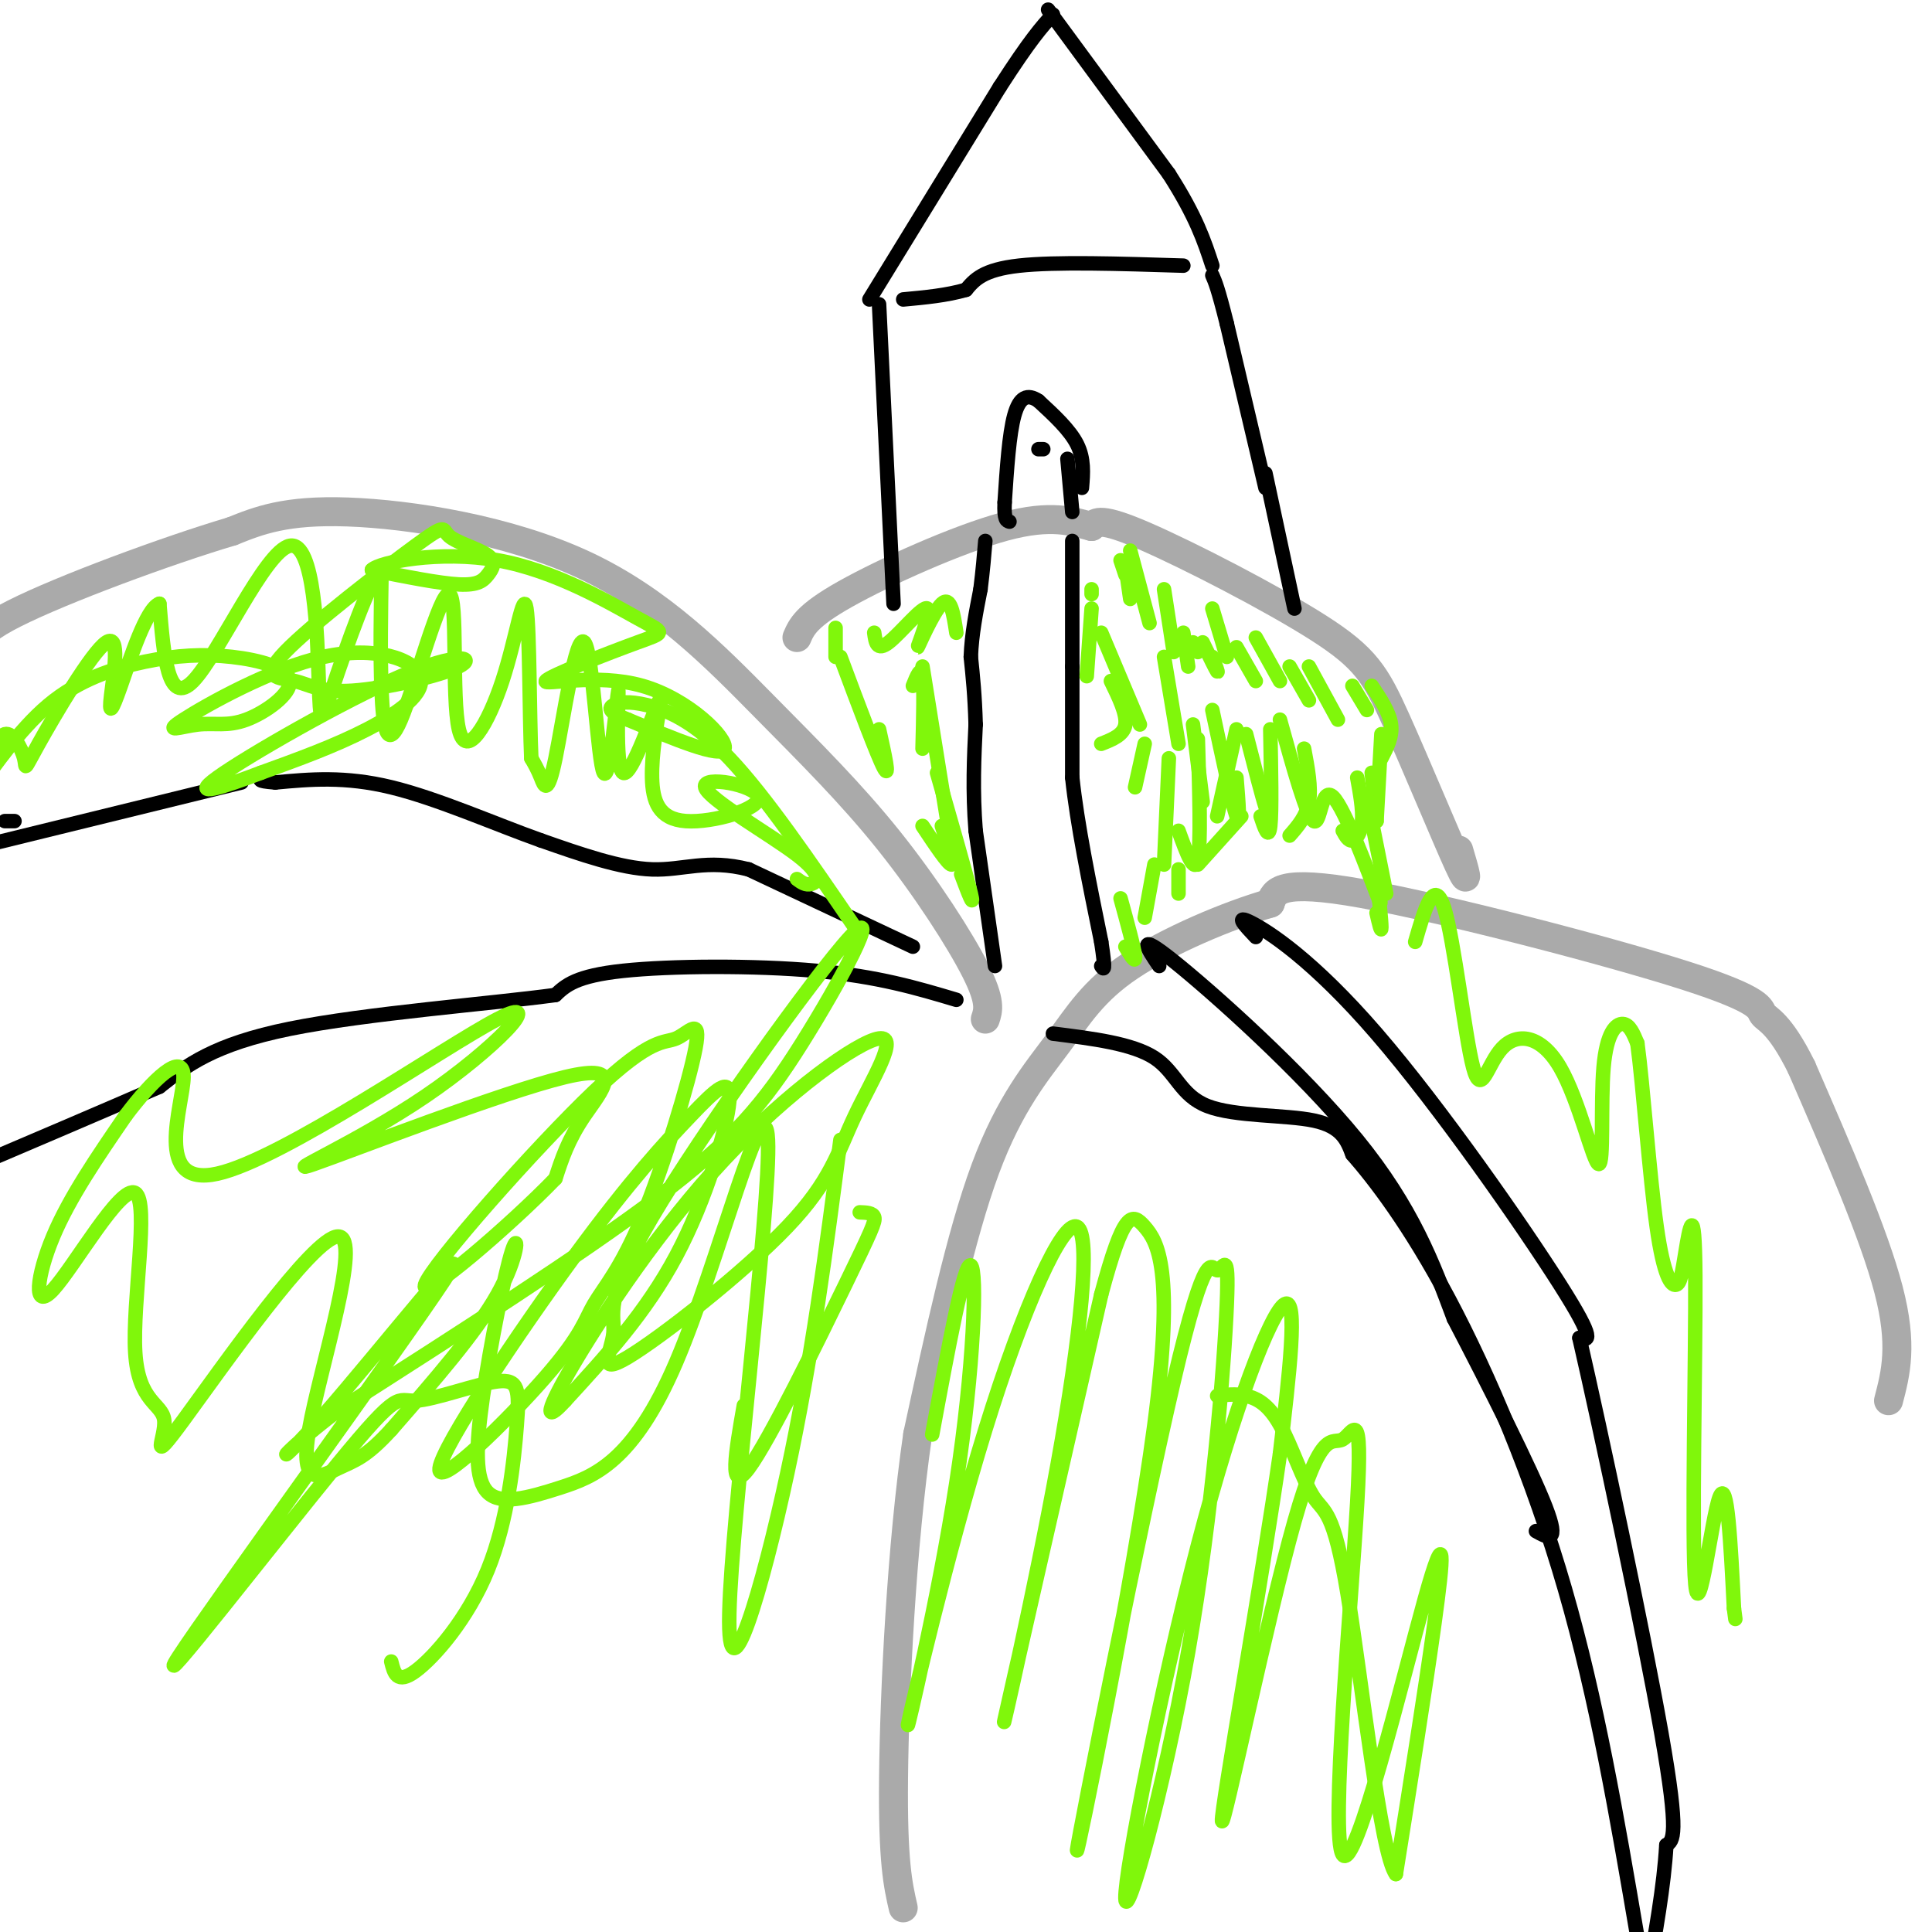 <svg viewBox='0 0 400 400' version='1.1' xmlns='http://www.w3.org/2000/svg' xmlns:xlink='http://www.w3.org/1999/xlink'><g fill='none' stroke='#AAAAAA' stroke-width='6' stroke-linecap='round' stroke-linejoin='round'><path d='M391,290c1.500,-5.750 3.000,-11.500 0,-23c-3.000,-11.500 -10.500,-28.750 -18,-46'/><path d='M373,221c-4.635,-9.400 -7.222,-9.901 -8,-11c-0.778,-1.099 0.252,-2.796 -16,-8c-16.252,-5.204 -49.786,-13.915 -67,-17c-17.214,-3.085 -18.107,-0.542 -19,2'/><path d='M263,187c-8.793,2.523 -21.274,7.831 -29,13c-7.726,5.169 -10.695,10.199 -15,16c-4.305,5.801 -9.944,12.372 -15,26c-5.056,13.628 -9.528,34.314 -14,55'/><path d='M190,297c-3.378,23.133 -4.822,53.467 -5,71c-0.178,17.533 0.911,22.267 2,27'/><path d='M204,211c0.610,-1.808 1.221,-3.616 -2,-10c-3.221,-6.384 -10.272,-17.343 -18,-27c-7.728,-9.657 -16.133,-18.011 -26,-28c-9.867,-9.989 -21.195,-21.612 -37,-29c-15.805,-7.388 -36.087,-10.539 -49,-11c-12.913,-0.461 -18.456,1.770 -24,4'/><path d='M48,110c-13.452,4.000 -35.083,12.000 -45,17c-9.917,5.000 -8.119,7.000 -9,12c-0.881,5.000 -4.440,13.000 -8,21'/><path d='M302,176c1.257,4.238 2.514,8.475 0,3c-2.514,-5.475 -8.797,-20.663 -13,-30c-4.203,-9.337 -6.324,-12.821 -16,-19c-9.676,-6.179 -26.907,-15.051 -36,-19c-9.093,-3.949 -10.046,-2.974 -11,-2'/><path d='M226,109c-3.929,-1.036 -8.250,-2.625 -18,0c-9.750,2.625 -24.929,9.464 -33,14c-8.071,4.536 -9.036,6.768 -10,9'/></g>
<g fill='none' stroke='#000000' stroke-width='3' stroke-linecap='round' stroke-linejoin='round'><path d='M268,126c0.000,0.000 -6.000,-28.000 -6,-28'/><path d='M262,101c0.000,0.000 -8.000,-34.000 -8,-34'/><path d='M254,67c-1.833,-7.333 -2.417,-8.667 -3,-10'/><path d='M245,55c-13.250,-0.417 -26.500,-0.833 -34,0c-7.500,0.833 -9.250,2.917 -11,5'/><path d='M200,60c-4.000,1.167 -8.500,1.583 -13,2'/><path d='M182,63c0.000,0.000 3.000,62.000 3,62'/><path d='M180,62c0.000,0.000 27.000,-44.000 27,-44'/><path d='M207,18c6.333,-9.833 8.667,-12.417 11,-15'/><path d='M217,2c0.000,0.000 25.000,34.000 25,34'/><path d='M242,36c5.667,8.833 7.333,13.917 9,19'/><path d='M224,101c0.250,-3.000 0.500,-6.000 -1,-9c-1.500,-3.000 -4.750,-6.000 -8,-9'/><path d='M215,83c-2.267,-1.533 -3.933,-0.867 -5,3c-1.067,3.867 -1.533,10.933 -2,18'/><path d='M208,104c-0.167,3.667 0.417,3.833 1,4'/><path d='M221,95c0.000,0.000 1.000,11.000 1,11'/><path d='M216,93c0.000,0.000 -1.000,0.000 -1,0'/><path d='M222,112c0.000,0.000 0.000,26.000 0,26'/><path d='M222,138c0.000,8.167 0.000,15.583 0,23'/><path d='M222,161c1.000,9.500 3.500,21.750 6,34'/><path d='M228,195c1.000,6.500 0.500,5.750 0,5'/><path d='M206,200c0.000,0.000 -4.000,-28.000 -4,-28'/><path d='M202,172c-0.667,-8.333 -0.333,-15.167 0,-22'/><path d='M202,150c-0.167,-6.000 -0.583,-10.000 -1,-14'/><path d='M201,136c0.167,-4.667 1.083,-9.333 2,-14'/><path d='M203,122c0.500,-4.000 0.750,-7.000 1,-10'/><path d='M189,196c0.000,0.000 -34.000,-16.000 -34,-16'/><path d='M155,180c-8.711,-2.222 -13.489,0.222 -20,0c-6.511,-0.222 -14.756,-3.111 -23,-6'/><path d='M112,174c-9.400,-3.333 -21.400,-8.667 -31,-11c-9.600,-2.333 -16.800,-1.667 -24,-1'/><path d='M57,162c-4.333,-0.333 -3.167,-0.667 -2,-1'/><path d='M3,170c0.000,0.000 -2.000,0.000 -2,0'/><path d='M50,162c0.000,0.000 -53.000,13.000 -53,13'/><path d='M-3,175c-9.500,2.500 -6.750,2.250 -4,2'/><path d='M198,207c-8.111,-2.422 -16.222,-4.844 -29,-6c-12.778,-1.156 -30.222,-1.044 -40,0c-9.778,1.044 -11.889,3.022 -14,5'/><path d='M115,206c-13.200,1.800 -39.200,3.800 -55,7c-15.800,3.200 -21.400,7.600 -27,12'/><path d='M33,225c-11.500,5.000 -26.750,11.500 -42,18'/><path d='M218,214c8.238,1.030 16.476,2.060 21,5c4.524,2.940 5.333,7.792 11,10c5.667,2.208 16.190,1.774 22,3c5.810,1.226 6.905,4.113 8,7'/><path d='M280,239c4.512,5.155 11.792,14.542 20,30c8.208,15.458 17.345,36.988 24,60c6.655,23.012 10.827,47.506 15,72'/><path d='M339,401c2.500,12.000 1.250,6.000 0,0'/><path d='M240,200c-2.511,-3.711 -5.022,-7.422 3,-1c8.022,6.422 26.578,22.978 38,37c11.422,14.022 15.711,25.511 20,37'/><path d='M301,273c7.422,14.200 15.978,31.200 19,39c3.022,7.800 0.511,6.400 -2,5'/><path d='M260,194c-2.256,-2.387 -4.512,-4.774 -1,-3c3.512,1.774 12.792,7.708 26,23c13.208,15.292 30.345,39.940 38,52c7.655,12.060 5.827,11.530 4,11'/><path d='M327,277c4.356,18.911 13.244,60.689 17,82c3.756,21.311 2.378,22.156 1,23'/><path d='M345,382c-0.500,8.500 -2.250,18.250 -4,28'/></g>
<g fill='none' stroke='#80F70B' stroke-width='3' stroke-linecap='round' stroke-linejoin='round'><path d='M226,122c0.000,0.000 0.000,1.000 0,1'/><path d='M232,116c0.000,0.000 1.000,3.000 1,3'/><path d='M233,117c0.000,0.000 1.000,7.000 1,7'/><path d='M234,114c0.000,0.000 4.000,15.000 4,15'/><path d='M241,122c0.000,0.000 2.000,13.000 2,13'/><path d='M245,131c0.000,0.000 1.000,7.000 1,7'/><path d='M247,133c0.000,0.000 1.000,2.000 1,2'/><path d='M249,133c1.333,2.750 2.667,5.500 3,6c0.333,0.500 -0.333,-1.250 -1,-3'/><path d='M251,126c0.000,0.000 3.000,10.000 3,10'/><path d='M256,134c0.000,0.000 4.000,7.000 4,7'/><path d='M260,132c0.000,0.000 5.000,9.000 5,9'/><path d='M267,138c0.000,0.000 4.000,7.000 4,7'/><path d='M271,138c0.000,0.000 6.000,11.000 6,11'/><path d='M280,142c0.000,0.000 3.000,5.000 3,5'/><path d='M284,142c1.833,2.750 3.667,5.500 4,8c0.333,2.500 -0.833,4.750 -2,7'/><path d='M286,152c0.000,0.000 -1.000,18.000 -1,18'/><path d='M284,160c0.000,0.000 1.000,10.000 1,10'/><path d='M281,161c0.600,3.311 1.200,6.622 1,9c-0.200,2.378 -1.200,3.822 -2,4c-0.800,0.178 -1.400,-0.911 -2,-2'/><path d='M270,155c0.750,4.000 1.500,8.000 1,11c-0.500,3.000 -2.250,5.000 -4,7'/><path d='M263,151c0.167,8.500 0.333,17.000 0,20c-0.333,3.000 -1.167,0.500 -2,-2'/><path d='M256,151c0.000,0.000 -4.000,18.000 -4,18'/><path d='M248,153c0.333,10.917 0.667,21.833 0,25c-0.667,3.167 -2.333,-1.417 -4,-6'/><path d='M242,157c0.000,0.000 -1.000,22.000 -1,22'/><path d='M237,154c0.000,0.000 -2.000,9.000 -2,9'/><path d='M230,141c1.667,3.417 3.333,6.833 3,9c-0.333,2.167 -2.667,3.083 -5,4'/><path d='M226,126c0.000,0.000 -1.000,14.000 -1,14'/><path d='M228,131c0.000,0.000 8.000,19.000 8,19'/><path d='M241,136c0.000,0.000 3.000,18.000 3,18'/><path d='M247,150c0.000,0.000 2.000,16.000 2,16'/><path d='M251,147c2.083,9.833 4.167,19.667 5,22c0.833,2.333 0.417,-2.833 0,-8'/><path d='M258,152c1.667,6.500 3.333,13.000 4,15c0.667,2.000 0.333,-0.500 0,-3'/><path d='M265,149c2.780,10.060 5.560,20.119 7,21c1.440,0.881 1.542,-7.417 4,-5c2.458,2.417 7.274,15.548 9,20c1.726,4.452 0.363,0.226 -1,-4'/><path d='M283,165c0.000,0.000 4.000,20.000 4,20'/><path d='M285,181c0.500,4.833 1.000,9.667 1,11c0.000,1.333 -0.500,-0.833 -1,-3'/><path d='M257,169c0.000,0.000 -9.000,10.000 -9,10'/><path d='M244,180c0.000,0.000 0.000,5.000 0,5'/><path d='M239,179c0.000,0.000 -2.000,11.000 -2,11'/><path d='M232,186c1.417,5.167 2.833,10.333 3,12c0.167,1.667 -0.917,-0.167 -2,-2'/><path d='M189,142c0.833,-2.083 1.667,-4.167 2,-2c0.333,2.167 0.167,8.583 0,15'/><path d='M191,138c2.500,15.667 5.000,31.333 6,37c1.000,5.667 0.500,1.333 0,-3'/><path d='M194,160c3.083,10.750 6.167,21.500 7,25c0.833,3.500 -0.583,-0.250 -2,-4'/><path d='M195,171c1.333,4.000 2.667,8.000 2,8c-0.667,0.000 -3.333,-4.000 -6,-8'/><path d='M182,151c1.167,5.250 2.333,10.500 1,8c-1.333,-2.500 -5.167,-12.750 -9,-23'/><path d='M173,130c0.000,0.000 0.000,6.000 0,6'/><path d='M181,131c0.266,1.962 0.533,3.923 3,2c2.467,-1.923 7.136,-7.732 8,-7c0.864,0.732 -2.075,8.005 -2,8c0.075,-0.005 3.164,-7.287 5,-9c1.836,-1.713 2.418,2.144 3,6'/><path d='M165,182c0.913,0.675 1.827,1.350 3,1c1.173,-0.350 2.607,-1.726 -3,-6c-5.607,-4.274 -18.254,-11.446 -19,-14c-0.746,-2.554 10.408,-0.489 11,2c0.592,2.489 -9.379,5.401 -15,5c-5.621,-0.401 -6.892,-4.115 -7,-9c-0.108,-4.885 0.946,-10.943 2,-17'/><path d='M137,144c-1.479,2.446 -6.178,17.062 -8,16c-1.822,-1.062 -0.767,-17.803 -1,-17c-0.233,0.803 -1.753,19.149 -3,17c-1.247,-2.149 -2.221,-24.792 -4,-27c-1.779,-2.208 -4.364,16.021 -6,24c-1.636,7.979 -2.325,5.708 -3,4c-0.675,-1.708 -1.338,-2.854 -2,-4'/><path d='M110,157c-0.381,-8.235 -0.332,-26.824 -1,-31c-0.668,-4.176 -2.053,6.059 -5,15c-2.947,8.941 -7.455,16.586 -9,10c-1.545,-6.586 -0.125,-27.405 -2,-28c-1.875,-0.595 -7.043,19.032 -10,26c-2.957,6.968 -3.702,1.277 -4,-6c-0.298,-7.277 -0.149,-16.138 0,-25'/><path d='M79,118c-2.101,1.041 -7.353,16.144 -10,24c-2.647,7.856 -2.689,8.467 -3,-1c-0.311,-9.467 -0.891,-29.010 -6,-28c-5.109,1.010 -14.745,22.574 -20,28c-5.255,5.426 -6.127,-5.287 -7,-16'/><path d='M33,125c-2.731,0.989 -6.059,11.462 -8,17c-1.941,5.538 -2.493,6.142 -2,2c0.493,-4.142 2.033,-13.030 -1,-11c-3.033,2.030 -10.638,14.977 -14,21c-3.362,6.023 -2.482,5.122 -3,3c-0.518,-2.122 -2.434,-5.463 -4,-5c-1.566,0.463 -2.783,4.732 -4,9'/><path d='M-3,161c1.344,-1.488 6.704,-9.707 13,-15c6.296,-5.293 13.526,-7.659 20,-9c6.474,-1.341 12.191,-1.656 18,-1c5.809,0.656 11.711,2.283 12,5c0.289,2.717 -5.034,6.525 -9,8c-3.966,1.475 -6.577,0.618 -10,1c-3.423,0.382 -7.660,2.003 -3,-1c4.660,-3.003 18.218,-10.630 29,-13c10.782,-2.370 18.787,0.516 20,4c1.213,3.484 -4.368,7.567 -11,11c-6.632,3.433 -14.316,6.217 -22,9'/><path d='M54,160c-7.468,2.837 -15.139,5.429 -9,1c6.139,-4.429 26.088,-15.878 38,-21c11.912,-5.122 15.786,-3.918 12,-2c-3.786,1.918 -15.233,4.550 -22,5c-6.767,0.450 -8.856,-1.283 -12,-2c-3.144,-0.717 -7.345,-0.418 -2,-6c5.345,-5.582 20.236,-17.045 27,-22c6.764,-4.955 5.401,-3.402 7,-2c1.599,1.402 6.161,2.654 8,4c1.839,1.346 0.957,2.785 0,4c-0.957,1.215 -1.988,2.204 -6,2c-4.012,-0.204 -11.006,-1.602 -18,-3'/><path d='M77,118c1.444,-1.602 14.054,-4.107 26,-2c11.946,2.107 23.228,8.827 29,12c5.772,3.173 6.033,2.798 0,5c-6.033,2.202 -18.359,6.982 -19,8c-0.641,1.018 10.404,-1.726 20,1c9.596,2.726 17.742,10.922 17,13c-0.742,2.078 -10.371,-1.961 -20,-6'/><path d='M130,149c-4.010,-1.544 -4.033,-2.404 -3,-3c1.033,-0.596 3.124,-0.930 7,0c3.876,0.930 9.536,3.123 17,11c7.464,7.877 16.732,21.439 26,35'/><path d='M178,251c1.357,0.048 2.714,0.095 3,1c0.286,0.905 -0.500,2.667 -6,14c-5.500,11.333 -15.714,32.238 -20,38c-4.286,5.762 -2.643,-3.619 -1,-13'/><path d='M174,236c-2.937,22.585 -5.874,45.170 -11,69c-5.126,23.830 -12.442,48.905 -12,29c0.442,-19.905 8.642,-84.789 8,-98c-0.642,-13.211 -10.126,25.252 -19,46c-8.874,20.748 -17.136,23.780 -24,26c-6.864,2.220 -12.328,3.628 -15,1c-2.672,-2.628 -2.551,-9.292 -1,-20c1.551,-10.708 4.533,-25.460 6,-30c1.467,-4.540 1.419,1.131 -3,9c-4.419,7.869 -13.210,17.934 -22,28'/><path d='M81,296c-5.296,5.814 -7.537,6.350 -11,8c-3.463,1.650 -8.150,4.416 -6,-8c2.150,-12.416 11.136,-40.012 6,-40c-5.136,0.012 -24.394,27.631 -32,38c-7.606,10.369 -3.561,3.487 -4,0c-0.439,-3.487 -5.361,-3.578 -6,-14c-0.639,-10.422 3.004,-31.175 0,-33c-3.004,-1.825 -12.655,15.278 -17,20c-4.345,4.722 -3.384,-2.937 0,-11c3.384,-8.063 9.192,-16.532 15,-25'/><path d='M26,231c5.580,-7.461 12.028,-13.613 12,-8c-0.028,5.613 -6.534,22.993 7,20c13.534,-2.993 47.107,-26.357 58,-32c10.893,-5.643 -0.893,6.435 -15,16c-14.107,9.565 -30.534,16.615 -23,14c7.534,-2.615 39.028,-14.896 52,-18c12.972,-3.104 7.420,2.970 4,8c-3.420,5.030 -4.710,9.015 -6,13'/><path d='M115,244c-8.919,9.270 -28.215,25.945 -27,22c1.215,-3.945 22.943,-28.509 35,-40c12.057,-11.491 14.444,-9.911 17,-11c2.556,-1.089 5.280,-4.849 4,2c-1.280,6.849 -6.566,24.308 -11,35c-4.434,10.692 -8.017,14.618 -10,18c-1.983,3.382 -2.366,6.219 -10,15c-7.634,8.781 -22.518,23.507 -22,19c0.518,-4.507 16.437,-28.246 28,-44c11.563,-15.754 18.769,-23.522 24,-29c5.231,-5.478 8.485,-8.667 8,-3c-0.485,5.667 -4.710,20.191 -11,32c-6.290,11.809 -14.645,20.905 -23,30'/><path d='M117,290c-4.451,4.920 -4.077,2.220 2,-8c6.077,-10.220 17.857,-27.959 31,-42c13.143,-14.041 27.649,-24.385 32,-25c4.351,-0.615 -1.453,8.498 -5,16c-3.547,7.502 -4.836,13.391 -14,23c-9.164,9.609 -26.203,22.936 -33,27c-6.797,4.064 -3.354,-1.135 -3,-5c0.354,-3.865 -2.383,-6.395 8,-24c10.383,-17.605 33.886,-50.286 41,-58c7.114,-7.714 -2.162,9.539 -10,22c-7.838,12.461 -14.240,20.132 -30,32c-15.760,11.868 -40.880,27.934 -66,44'/><path d='M70,292c-13.431,10.162 -14.010,13.566 -3,1c11.010,-12.566 33.608,-41.101 25,-28c-8.608,13.101 -48.423,67.839 -55,78c-6.577,10.161 20.086,-24.255 33,-40c12.914,-15.745 12.081,-12.821 16,-13c3.919,-0.179 12.589,-3.462 17,-4c4.411,-0.538 4.564,1.670 4,9c-0.564,7.330 -1.844,19.781 -6,30c-4.156,10.219 -11.187,18.205 -15,21c-3.813,2.795 -4.406,0.397 -5,-2'/><path d='M193,297c3.329,-17.985 6.658,-35.970 8,-35c1.342,0.970 0.698,20.895 -3,45c-3.698,24.105 -10.451,52.392 -10,50c0.451,-2.392 8.104,-35.461 16,-61c7.896,-25.539 16.034,-43.546 19,-42c2.966,1.546 0.760,22.647 -4,49c-4.760,26.353 -12.074,57.958 -11,53c1.074,-4.958 10.537,-46.479 20,-88'/><path d='M228,268c4.673,-17.444 6.357,-17.053 9,-14c2.643,3.053 6.247,8.768 2,41c-4.247,32.232 -16.343,90.981 -16,88c0.343,-2.981 13.126,-67.691 20,-97c6.874,-29.309 7.839,-23.217 9,-23c1.161,0.217 2.518,-5.442 2,7c-0.518,12.442 -2.909,42.983 -8,72c-5.091,29.017 -12.880,56.510 -13,51c-0.120,-5.510 7.429,-44.022 15,-73c7.571,-28.978 15.163,-48.422 18,-50c2.837,-1.578 0.918,14.711 -1,31'/><path d='M265,301c-3.642,25.541 -12.247,73.892 -12,76c0.247,2.108 9.346,-42.027 15,-62c5.654,-19.973 7.864,-15.785 10,-17c2.136,-1.215 4.200,-7.834 3,13c-1.200,20.834 -5.662,69.120 -3,73c2.662,3.880 12.447,-36.648 17,-53c4.553,-16.352 3.872,-8.529 2,5c-1.872,13.529 -4.936,32.765 -8,52'/><path d='M289,388c-3.167,-4.097 -7.083,-40.338 -10,-58c-2.917,-17.662 -4.833,-16.744 -7,-20c-2.167,-3.256 -4.583,-10.684 -7,-15c-2.417,-4.316 -4.833,-5.519 -7,-6c-2.167,-0.481 -4.083,-0.241 -6,0'/><path d='M293,195c1.958,-6.796 3.917,-13.592 6,-7c2.083,6.592 4.292,26.572 6,33c1.708,6.428 2.915,-0.694 6,-4c3.085,-3.306 8.048,-2.795 12,4c3.952,6.795 6.894,19.873 8,20c1.106,0.127 0.375,-12.697 1,-20c0.625,-7.303 2.607,-9.087 4,-9c1.393,0.087 2.196,2.043 3,4'/><path d='M339,216c1.150,8.443 2.524,27.552 4,38c1.476,10.448 3.053,12.236 4,12c0.947,-0.236 1.265,-2.497 2,-7c0.735,-4.503 1.888,-11.248 2,5c0.112,16.248 -0.816,55.490 0,64c0.816,8.510 3.376,-13.711 5,-18c1.624,-4.289 2.312,9.356 3,23'/><path d='M359,333c0.500,3.833 0.250,1.917 0,0'/></g>
</svg>